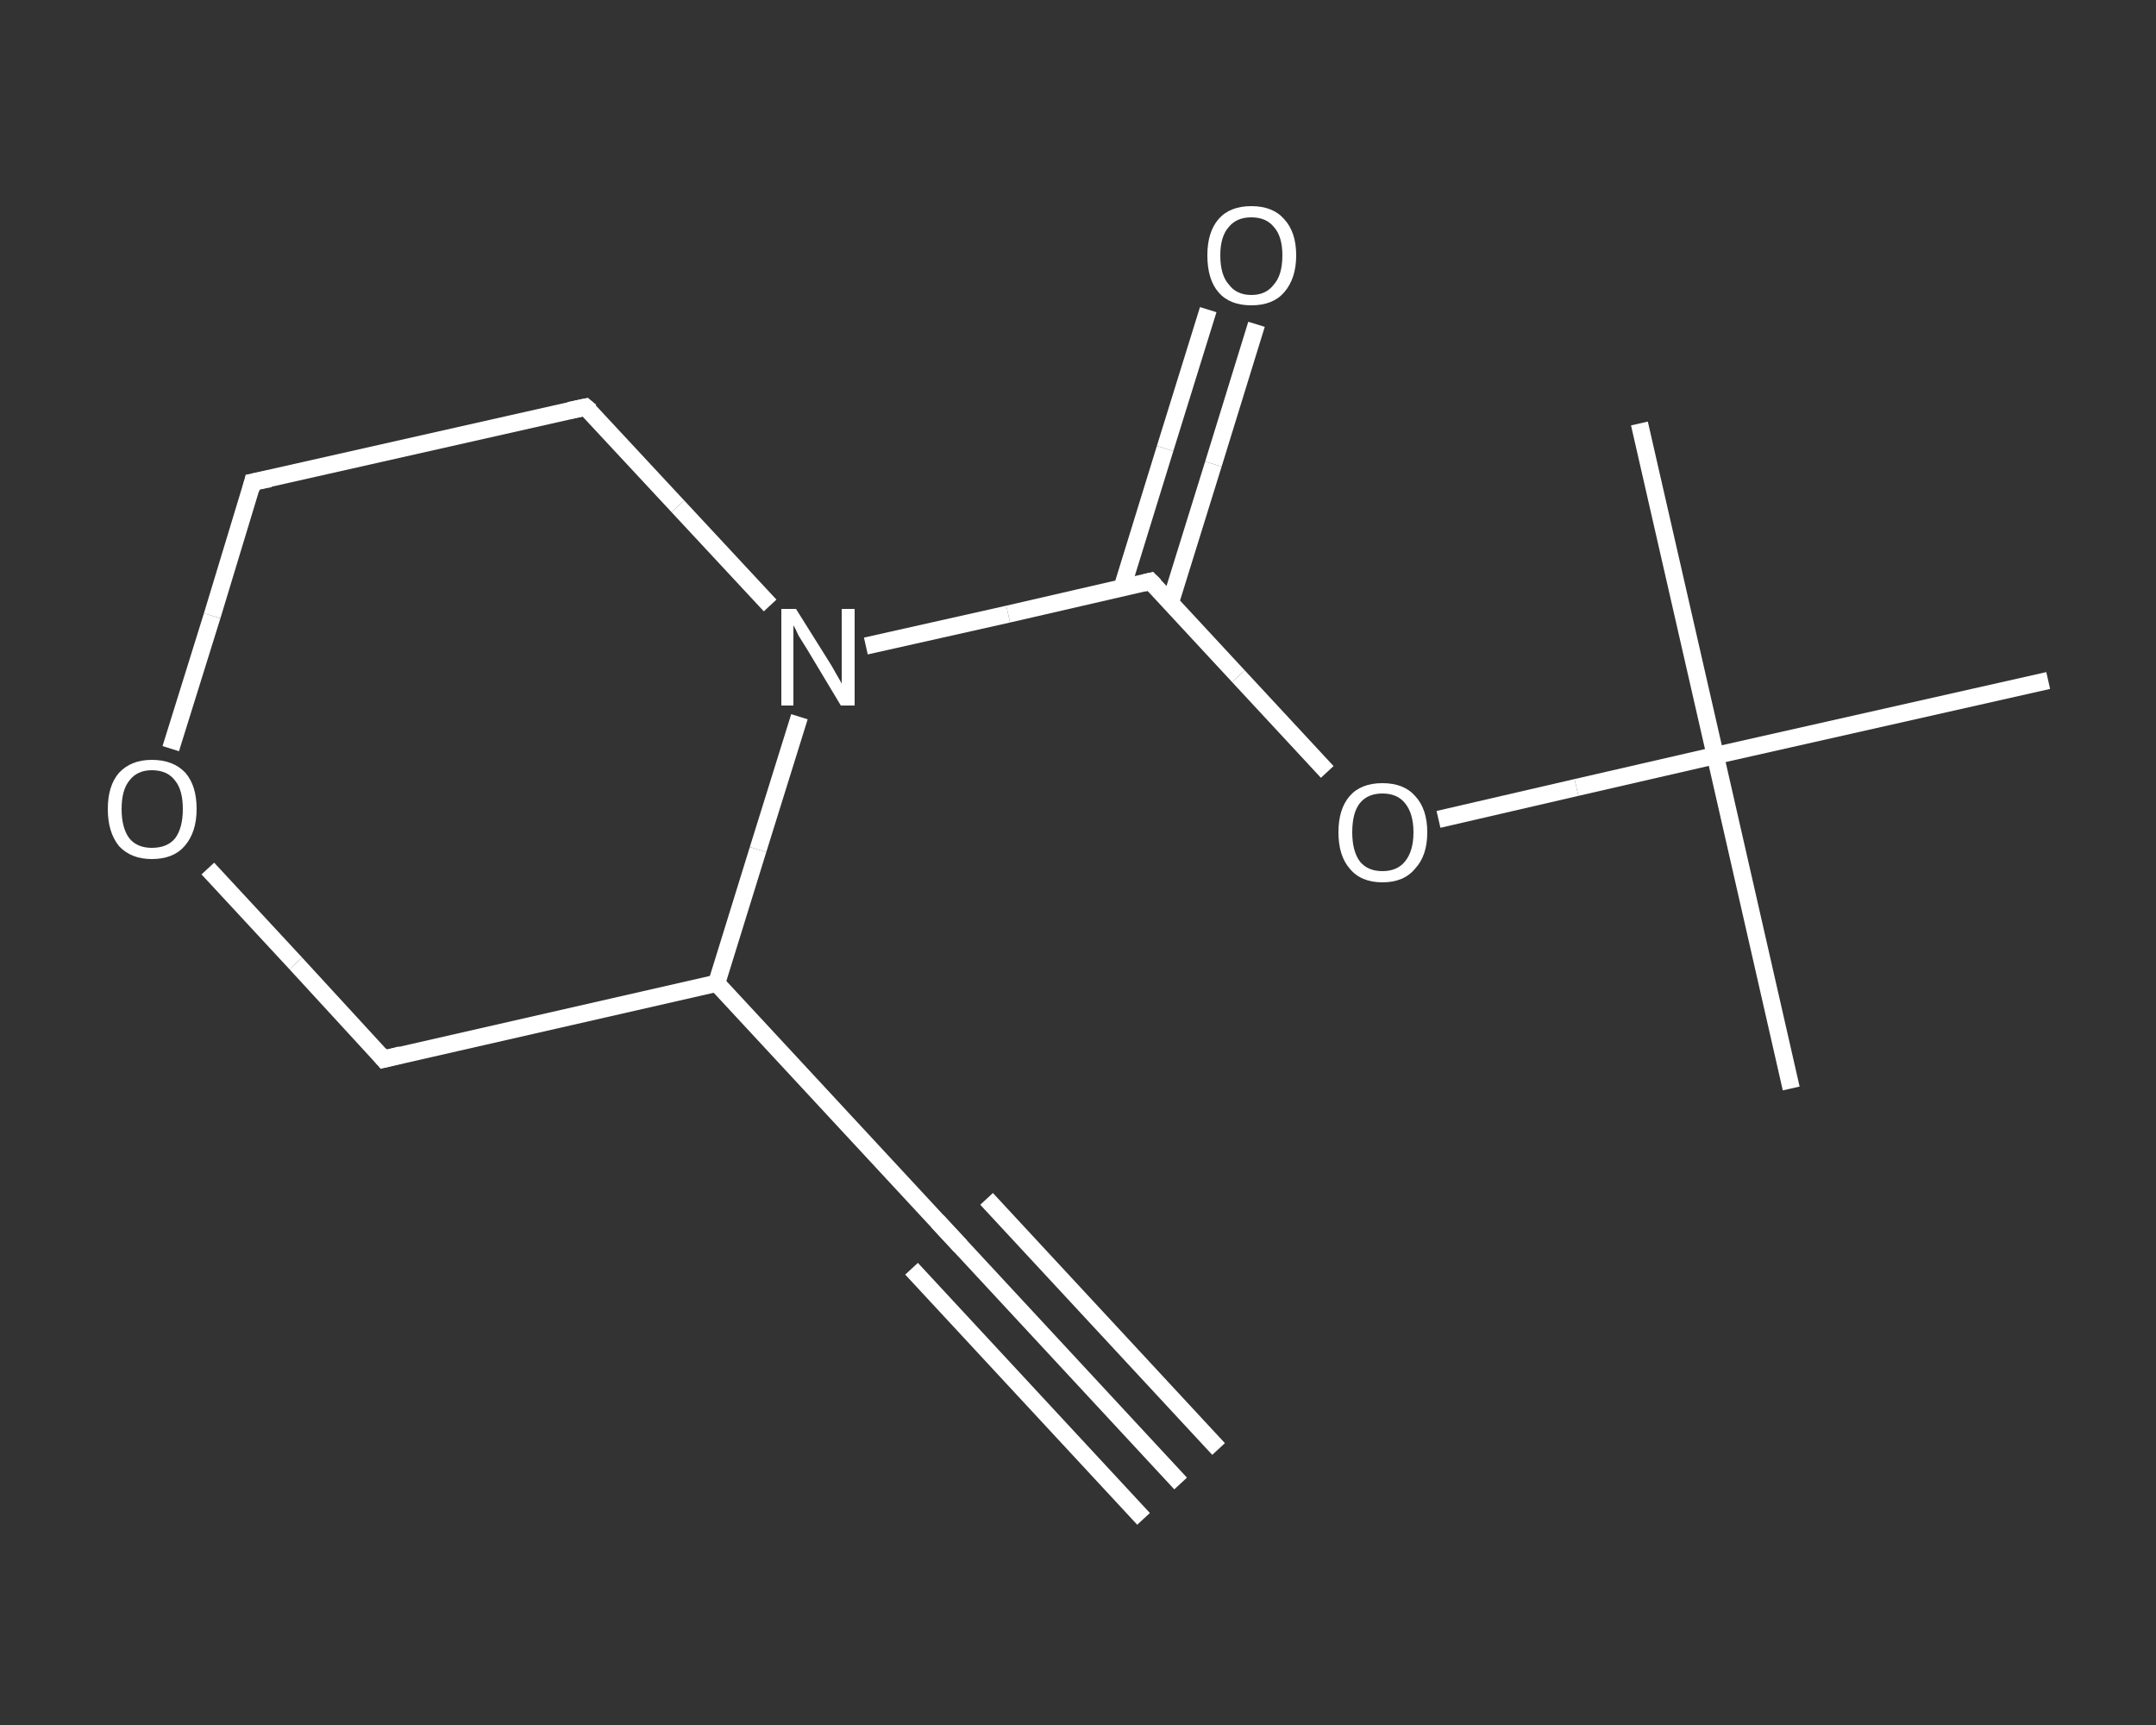 <?xml version='1.0' encoding='iso-8859-1'?>
<svg version='1.1' baseProfile='full'
              xmlns='http://www.w3.org/2000/svg'
                      xmlns:rdkit='http://www.rdkit.org/xml'
                      xmlns:xlink='http://www.w3.org/1999/xlink'
                  xml:space='preserve'
width='250px' height='200px' viewBox='0 0 250 200'>
<rect x="0" y="0" width="250" height="200" fill="#333333" stroke="none"/>
<!-- END OF HEADER -->
<rect style='opacity:1.0;fill:transparent;stroke:none' width='250.0' height='200.0' x='0.0' y='0.0'> </rect>
<path class='bond-0 atom-0 atom-1' d='M 136.9,172.0 L 110.0,143.0' style='fill:none;fill-rule:evenodd;stroke:#FFFFFF;stroke-width:2.0px;stroke-linecap:butt;stroke-linejoin:miter;stroke-opacity:1' />
<path class='bond-0 atom-0 atom-1' d='M 132.6,176.1 L 105.7,147.1' style='fill:none;fill-rule:evenodd;stroke:#FFFFFF;stroke-width:2.0px;stroke-linecap:butt;stroke-linejoin:miter;stroke-opacity:1' />
<path class='bond-0 atom-0 atom-1' d='M 141.3,168.0 L 114.4,139.0' style='fill:none;fill-rule:evenodd;stroke:#FFFFFF;stroke-width:2.0px;stroke-linecap:butt;stroke-linejoin:miter;stroke-opacity:1' />
<path class='bond-1 atom-1 atom-2' d='M 110.0,143.0 L 83.1,114.0' style='fill:none;fill-rule:evenodd;stroke:#FFFFFF;stroke-width:2.0px;stroke-linecap:butt;stroke-linejoin:miter;stroke-opacity:1' />
<path class='bond-2 atom-2 atom-3' d='M 83.1,114.0 L 44.5,122.8' style='fill:none;fill-rule:evenodd;stroke:#FFFFFF;stroke-width:2.0px;stroke-linecap:butt;stroke-linejoin:miter;stroke-opacity:1' />
<path class='bond-3 atom-3 atom-4' d='M 44.5,122.8 L 34.3,111.7' style='fill:none;fill-rule:evenodd;stroke:#FFFFFF;stroke-width:2.0px;stroke-linecap:butt;stroke-linejoin:miter;stroke-opacity:1' />
<path class='bond-3 atom-3 atom-4' d='M 34.3,111.7 L 24.1,100.7' style='fill:none;fill-rule:evenodd;stroke:#FFFFFF;stroke-width:2.0px;stroke-linecap:butt;stroke-linejoin:miter;stroke-opacity:1' />
<path class='bond-4 atom-4 atom-5' d='M 19.8,86.8 L 24.6,71.4' style='fill:none;fill-rule:evenodd;stroke:#FFFFFF;stroke-width:2.0px;stroke-linecap:butt;stroke-linejoin:miter;stroke-opacity:1' />
<path class='bond-4 atom-4 atom-5' d='M 24.6,71.4 L 29.3,55.9' style='fill:none;fill-rule:evenodd;stroke:#FFFFFF;stroke-width:2.0px;stroke-linecap:butt;stroke-linejoin:miter;stroke-opacity:1' />
<path class='bond-5 atom-5 atom-6' d='M 29.3,55.9 L 67.9,47.2' style='fill:none;fill-rule:evenodd;stroke:#FFFFFF;stroke-width:2.0px;stroke-linecap:butt;stroke-linejoin:miter;stroke-opacity:1' />
<path class='bond-6 atom-6 atom-7' d='M 67.9,47.2 L 78.6,58.7' style='fill:none;fill-rule:evenodd;stroke:#FFFFFF;stroke-width:2.0px;stroke-linecap:butt;stroke-linejoin:miter;stroke-opacity:1' />
<path class='bond-6 atom-6 atom-7' d='M 78.6,58.7 L 89.3,70.2' style='fill:none;fill-rule:evenodd;stroke:#FFFFFF;stroke-width:2.0px;stroke-linecap:butt;stroke-linejoin:miter;stroke-opacity:1' />
<path class='bond-7 atom-7 atom-8' d='M 100.4,74.9 L 116.9,71.2' style='fill:none;fill-rule:evenodd;stroke:#FFFFFF;stroke-width:2.0px;stroke-linecap:butt;stroke-linejoin:miter;stroke-opacity:1' />
<path class='bond-7 atom-7 atom-8' d='M 116.9,71.2 L 133.4,67.4' style='fill:none;fill-rule:evenodd;stroke:#FFFFFF;stroke-width:2.0px;stroke-linecap:butt;stroke-linejoin:miter;stroke-opacity:1' />
<path class='bond-8 atom-8 atom-9' d='M 135.7,69.9 L 140.7,53.8' style='fill:none;fill-rule:evenodd;stroke:#FFFFFF;stroke-width:2.0px;stroke-linecap:butt;stroke-linejoin:miter;stroke-opacity:1' />
<path class='bond-8 atom-8 atom-9' d='M 140.7,53.8 L 145.7,37.6' style='fill:none;fill-rule:evenodd;stroke:#FFFFFF;stroke-width:2.0px;stroke-linecap:butt;stroke-linejoin:miter;stroke-opacity:1' />
<path class='bond-8 atom-8 atom-9' d='M 130.1,68.2 L 135.1,52.0' style='fill:none;fill-rule:evenodd;stroke:#FFFFFF;stroke-width:2.0px;stroke-linecap:butt;stroke-linejoin:miter;stroke-opacity:1' />
<path class='bond-8 atom-8 atom-9' d='M 135.1,52.0 L 140.1,35.9' style='fill:none;fill-rule:evenodd;stroke:#FFFFFF;stroke-width:2.0px;stroke-linecap:butt;stroke-linejoin:miter;stroke-opacity:1' />
<path class='bond-9 atom-8 atom-10' d='M 133.4,67.4 L 143.6,78.4' style='fill:none;fill-rule:evenodd;stroke:#FFFFFF;stroke-width:2.0px;stroke-linecap:butt;stroke-linejoin:miter;stroke-opacity:1' />
<path class='bond-9 atom-8 atom-10' d='M 143.6,78.4 L 153.9,89.5' style='fill:none;fill-rule:evenodd;stroke:#FFFFFF;stroke-width:2.0px;stroke-linecap:butt;stroke-linejoin:miter;stroke-opacity:1' />
<path class='bond-10 atom-10 atom-11' d='M 166.8,95.0 L 182.8,91.3' style='fill:none;fill-rule:evenodd;stroke:#FFFFFF;stroke-width:2.0px;stroke-linecap:butt;stroke-linejoin:miter;stroke-opacity:1' />
<path class='bond-10 atom-10 atom-11' d='M 182.8,91.3 L 198.9,87.6' style='fill:none;fill-rule:evenodd;stroke:#FFFFFF;stroke-width:2.0px;stroke-linecap:butt;stroke-linejoin:miter;stroke-opacity:1' />
<path class='bond-11 atom-11 atom-12' d='M 198.9,87.6 L 207.7,126.2' style='fill:none;fill-rule:evenodd;stroke:#FFFFFF;stroke-width:2.0px;stroke-linecap:butt;stroke-linejoin:miter;stroke-opacity:1' />
<path class='bond-12 atom-11 atom-13' d='M 198.9,87.6 L 190.1,49.1' style='fill:none;fill-rule:evenodd;stroke:#FFFFFF;stroke-width:2.0px;stroke-linecap:butt;stroke-linejoin:miter;stroke-opacity:1' />
<path class='bond-13 atom-11 atom-14' d='M 198.9,87.6 L 237.5,78.9' style='fill:none;fill-rule:evenodd;stroke:#FFFFFF;stroke-width:2.0px;stroke-linecap:butt;stroke-linejoin:miter;stroke-opacity:1' />
<path class='bond-14 atom-7 atom-2' d='M 92.7,83.1 L 87.9,98.5' style='fill:none;fill-rule:evenodd;stroke:#FFFFFF;stroke-width:2.0px;stroke-linecap:butt;stroke-linejoin:miter;stroke-opacity:1' />
<path class='bond-14 atom-7 atom-2' d='M 87.9,98.5 L 83.1,114.0' style='fill:none;fill-rule:evenodd;stroke:#FFFFFF;stroke-width:2.0px;stroke-linecap:butt;stroke-linejoin:miter;stroke-opacity:1' />
<path d='M 111.4,144.5 L 110.0,143.0 L 108.7,141.6' style='fill:none;stroke:#FFFFFF;stroke-width:2.0px;stroke-linecap:butt;stroke-linejoin:miter;stroke-opacity:1;' />
<path d='M 46.5,122.3 L 44.5,122.8 L 44.0,122.2' style='fill:none;stroke:#FFFFFF;stroke-width:2.0px;stroke-linecap:butt;stroke-linejoin:miter;stroke-opacity:1;' />
<path d='M 29.1,56.7 L 29.3,55.9 L 31.3,55.5' style='fill:none;stroke:#FFFFFF;stroke-width:2.0px;stroke-linecap:butt;stroke-linejoin:miter;stroke-opacity:1;' />
<path d='M 66.0,47.6 L 67.9,47.2 L 68.5,47.7' style='fill:none;stroke:#FFFFFF;stroke-width:2.0px;stroke-linecap:butt;stroke-linejoin:miter;stroke-opacity:1;' />
<path d='M 132.6,67.6 L 133.4,67.4 L 133.9,67.9' style='fill:none;stroke:#FFFFFF;stroke-width:2.0px;stroke-linecap:butt;stroke-linejoin:miter;stroke-opacity:1;' />
<path class='atom-4' d='M 12.5 93.8
Q 12.5 91.1, 13.8 89.6
Q 15.2 88.1, 17.6 88.1
Q 20.1 88.1, 21.5 89.6
Q 22.8 91.1, 22.8 93.8
Q 22.8 96.5, 21.4 98.1
Q 20.1 99.6, 17.6 99.6
Q 15.2 99.6, 13.8 98.1
Q 12.5 96.5, 12.5 93.8
M 17.6 98.3
Q 19.4 98.3, 20.3 97.2
Q 21.2 96.0, 21.2 93.8
Q 21.2 91.6, 20.3 90.5
Q 19.4 89.3, 17.6 89.3
Q 15.9 89.3, 15.0 90.5
Q 14.1 91.6, 14.1 93.8
Q 14.1 96.0, 15.0 97.2
Q 15.9 98.3, 17.6 98.3
' fill='#FFFFFF'/>
<path class='atom-7' d='M 92.3 70.6
L 96.0 76.5
Q 96.4 77.1, 97.0 78.2
Q 97.6 79.2, 97.6 79.3
L 97.6 70.6
L 99.1 70.6
L 99.1 81.8
L 97.5 81.8
L 93.6 75.3
Q 93.1 74.5, 92.6 73.7
Q 92.2 72.8, 92.0 72.5
L 92.0 81.8
L 90.6 81.8
L 90.6 70.6
L 92.3 70.6
' fill='#FFFFFF'/>
<path class='atom-9' d='M 140.0 29.6
Q 140.0 26.9, 141.3 25.4
Q 142.6 23.9, 145.1 23.9
Q 147.6 23.9, 148.9 25.4
Q 150.3 26.9, 150.3 29.6
Q 150.3 32.3, 148.9 33.9
Q 147.6 35.4, 145.1 35.4
Q 142.6 35.4, 141.3 33.9
Q 140.0 32.4, 140.0 29.6
M 145.1 34.2
Q 146.8 34.2, 147.7 33.0
Q 148.7 31.9, 148.7 29.6
Q 148.7 27.4, 147.7 26.3
Q 146.8 25.2, 145.1 25.2
Q 143.4 25.2, 142.5 26.3
Q 141.5 27.4, 141.5 29.6
Q 141.5 31.9, 142.5 33.0
Q 143.4 34.2, 145.1 34.2
' fill='#FFFFFF'/>
<path class='atom-10' d='M 155.2 96.5
Q 155.2 93.8, 156.5 92.3
Q 157.8 90.8, 160.3 90.8
Q 162.8 90.8, 164.1 92.3
Q 165.5 93.8, 165.5 96.5
Q 165.5 99.2, 164.1 100.7
Q 162.8 102.3, 160.3 102.3
Q 157.8 102.3, 156.5 100.7
Q 155.2 99.2, 155.2 96.5
M 160.3 101.0
Q 162.0 101.0, 162.9 99.9
Q 163.9 98.7, 163.9 96.5
Q 163.9 94.3, 162.9 93.1
Q 162.0 92.0, 160.3 92.0
Q 158.6 92.0, 157.7 93.1
Q 156.8 94.2, 156.8 96.5
Q 156.8 98.7, 157.7 99.9
Q 158.6 101.0, 160.3 101.0
' fill='#FFFFFF'/>
</svg>

